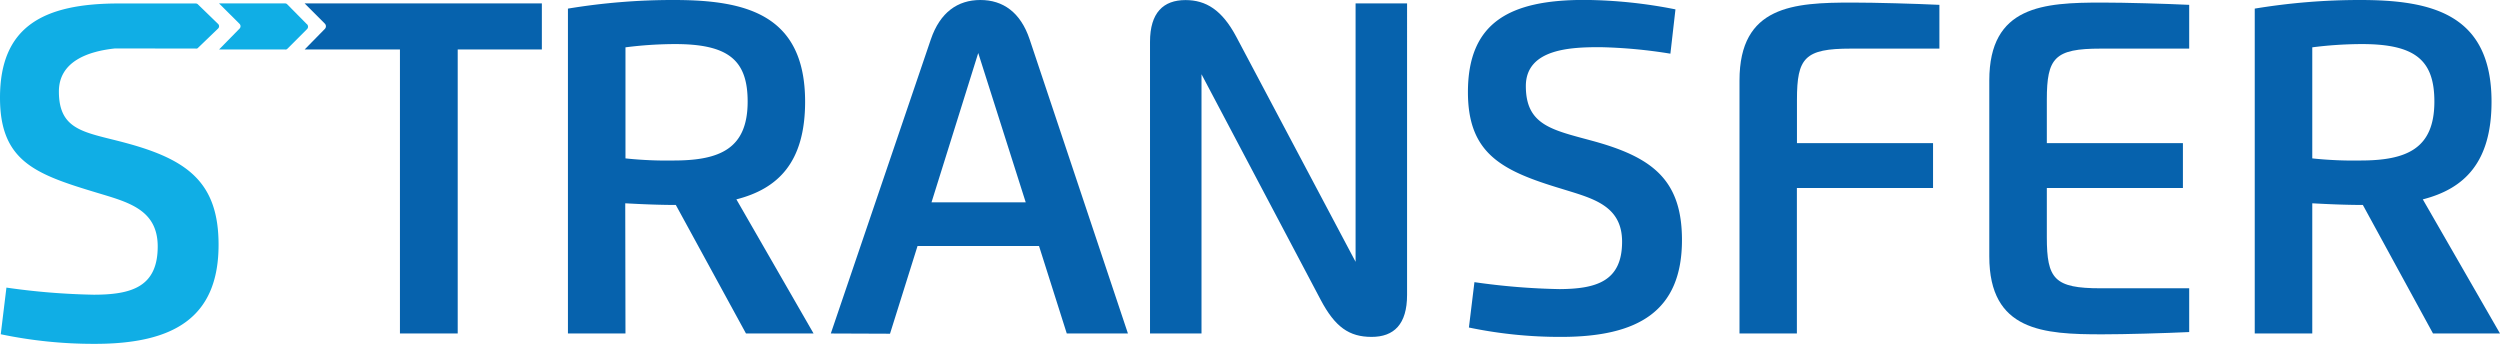 <svg id="Layer_1" data-name="Layer 1" xmlns="http://www.w3.org/2000/svg" viewBox="0 0 330.67 45.48"><defs><style>.cls-1{fill:#10aee5;}.cls-2{fill:#0662ad;}</style></defs><title>s-transfer-logo</title><path class="cls-1" d="M50.88,7.62,48.29,5A.44.44,0,0,0,48,4.91H39.3L42,7.6a.45.45,0,0,1,0,.66L39.31,11H48a.34.34,0,0,0,.2,0,.42.42,0,0,0,.14-.09l2.59-2.59A.45.45,0,0,0,50.88,7.62Z" transform="translate(-10.33 -4.46)"/><path class="cls-2" d="M93.06,48.57H85.45V5.6a85,85,0,0,1,14-1.14c9.48,0,17.37,1.87,17.37,13.45,0,8-3.56,11.51-9.09,12.92l10.21,17.74H109l-9.28-17c-2.21,0-4.76-.11-6.69-.22Zm0-23.16a51.38,51.38,0,0,0,6.34.28c6.16,0,9.82-1.56,9.82-7.8,0-5.47-2.54-7.6-9.6-7.6a52.34,52.34,0,0,0-6.56.43Z" transform="translate(-10.33 -4.46)"/><path class="cls-2" d="M189.63,39.09V4.91h6.81V43.47c0,3.88-1.73,5.55-4.69,5.55s-4.83-1.29-6.74-4.91L169.25,14.28V48.57h-6.81V10c0-3.88,1.78-5.53,4.69-5.53,2.7,0,4.83,1.29,6.73,4.87Z" transform="translate(-10.33 -4.46)"/><path class="cls-2" d="M224.88,36.43c0-4.86-4-5.75-8-7-7.84-2.36-12.39-4.59-12.39-12.78,0-9.22,5.51-12.2,15.4-12.2A63.69,63.69,0,0,1,231.94,5.7l-.67,5.86A65.78,65.78,0,0,0,222,10.7c-3.69,0-9.85.13-9.85,5.15,0,5.17,3.48,5.79,8.73,7.22,7.95,2.15,11.92,5.13,11.92,13.13,0,9.41-5.77,12.82-16,12.82a58.89,58.89,0,0,1-12.18-1.24l.73-6a89.82,89.82,0,0,0,11.27.92C221.52,42.67,224.88,41.64,224.88,36.43Z" transform="translate(-10.33 -4.46)"/><path class="cls-2" d="M240.41,48.57V15.1c0-9.89,7.17-10.3,14.91-10.3,3.06,0,8.34.15,11.53.3v5.79H255.13c-6.09,0-7.12,1.21-7.12,6.76v5.74h18v5.94H248V48.57Z" transform="translate(-10.33 -4.46)"/><path class="cls-2" d="M288.18,10.89c-6.09,0-7.12,1.21-7.12,6.76v5.74h18v5.94h-18v6.5c0,5.54,1,6.76,7.12,6.76h11.71v5.79c-3.18.15-8.47.3-11.52.3-7.74,0-14.92-.41-14.92-10.3V15.1c0-9.89,7.18-10.3,14.92-10.3,3.05,0,8.34.15,11.52.3v5.79Z" transform="translate(-10.33 -4.46)"/><path class="cls-2" d="M316.17,48.57h-7.61V5.6A85,85,0,0,1,322.5,4.46c9.49,0,17.38,1.87,17.38,13.45,0,8-3.57,11.51-9.09,12.92L341,48.57h-8.86l-9.28-17c-2.21,0-4.76-.11-6.69-.22Zm0-23.16a51.31,51.31,0,0,0,6.33.28c6.17,0,9.82-1.56,9.82-7.8,0-5.47-2.53-7.6-9.59-7.6a52.34,52.34,0,0,0-6.56.43Z" transform="translate(-10.33 -4.46)"/><path class="cls-1" d="M36.18,10.88a.44.44,0,0,0,.2,0,.31.31,0,0,0,.15-.1l2.64-2.54a.42.42,0,0,0,0-.62L36.52,5.05a.42.42,0,0,0-.32-.13H26.09C16,4.91,10.33,8,10.33,17.39c0,8.38,4.66,10.1,12.68,12.52,4.14,1.26,8.18,2.18,8.18,7.15,0,5.33-3.43,6.38-8.49,6.38a91.92,91.92,0,0,1-11.52-.94l-.75,6.17a59.92,59.92,0,0,0,12.46,1.27c10.45,0,16.35-3.49,16.35-13.11,0-8.19-4.06-11.24-12.19-13.44-5.37-1.46-8.93-1.54-8.93-6.83,0-4,3.91-5.32,7.41-5.69Z" transform="translate(-10.33 -4.46)"/><path class="cls-2" d="M50.62,4.91l2.67,2.67a.5.5,0,0,1,0,.71L50.63,11h12.6V48.57h7.64V11H82V4.91Z" transform="translate(-10.33 -4.46)"/><path class="cls-2" d="M120.22,48.57l13.23-38.9C134.67,6.09,137,4.46,140,4.46s5.32,1.63,6.52,5.21l13,38.9h-8.09L147.76,37H131.69l-3.64,11.6ZM146,31.22l-6.28-19.75-6.18,19.75Z" transform="translate(-10.33 -4.46)"/></svg>